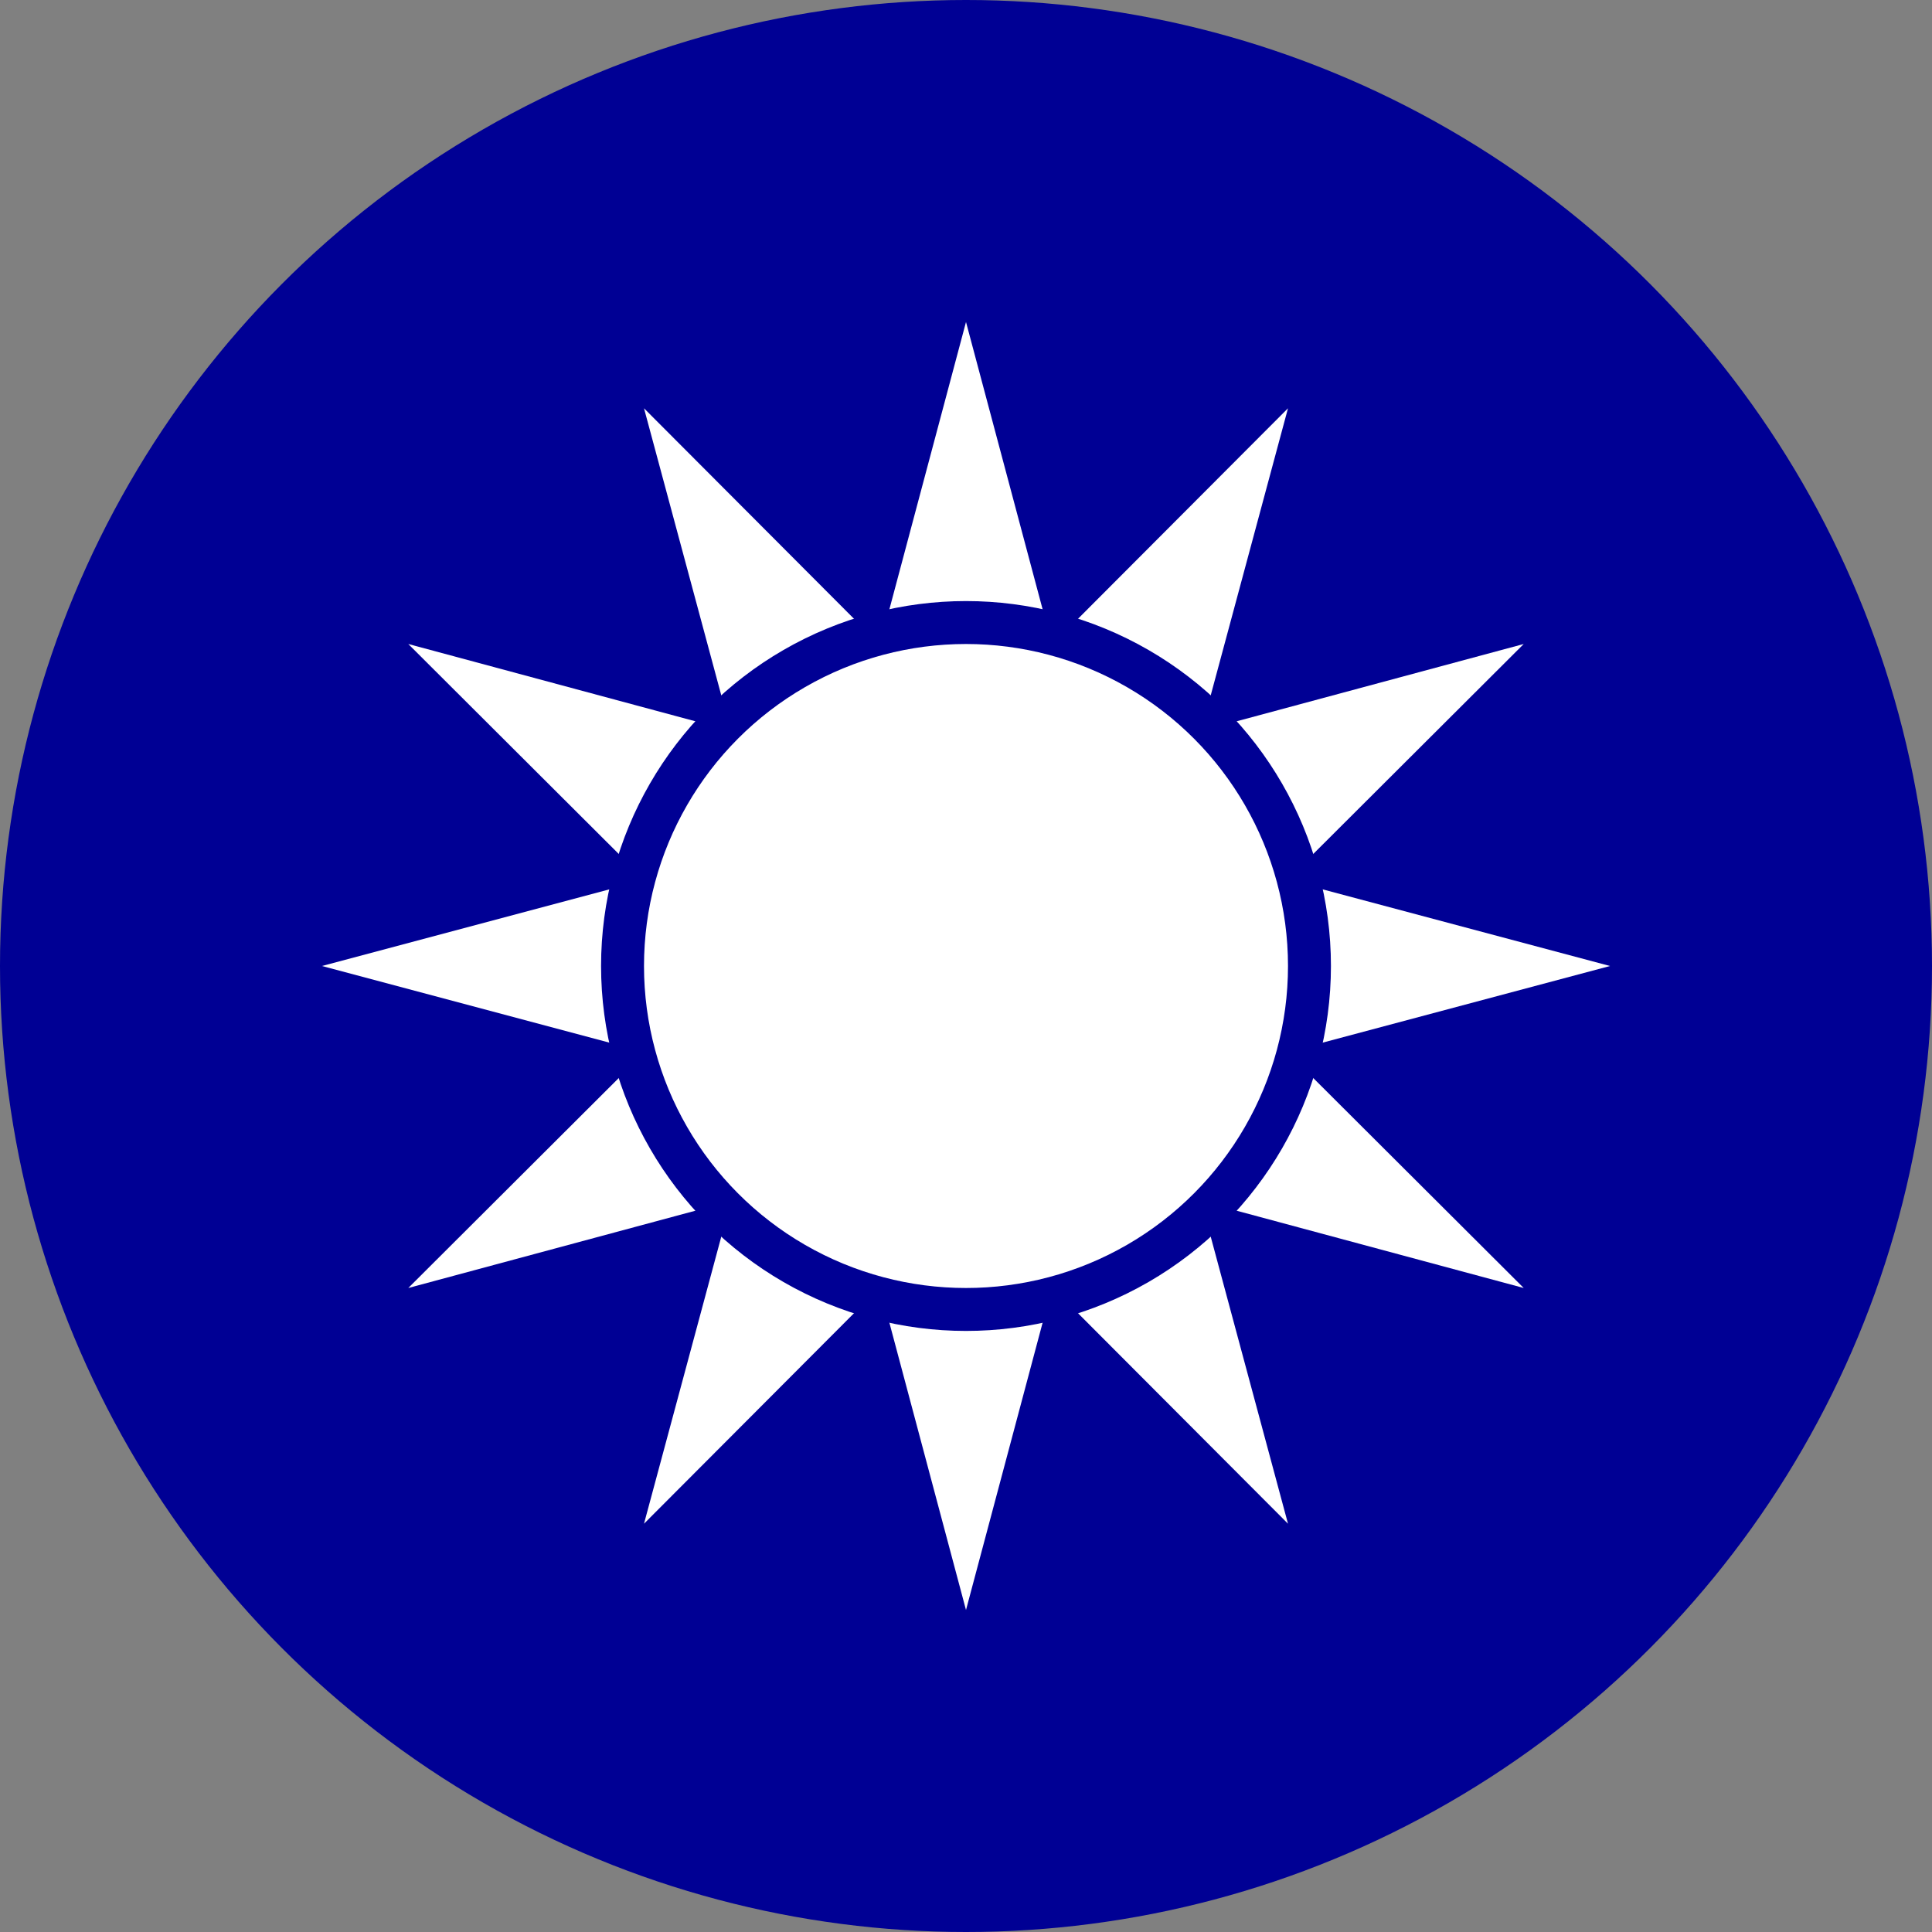 <?xml version="1.0" encoding="utf-8"?>
<svg xmlns="http://www.w3.org/2000/svg" height="600" viewBox="-22.5 -22.5 45 45" width="600">
  <rect x="-22.5" y="-22.5" width="45" height="45" fill="#808080" stroke="none"/>
  <circle fill="#000094" r="22.5"/>
  <path d="M0 4 15 0 0-4-15 0zM4 0 0 15-4 0 0-15z" fill="#fff" id="r"/>
  <use href="#r" transform="rotate(30)"/>
  <use href="#r" transform="rotate(60)"/>
  <circle fill="#fff" r="8" stroke="#000094"/>
</svg>